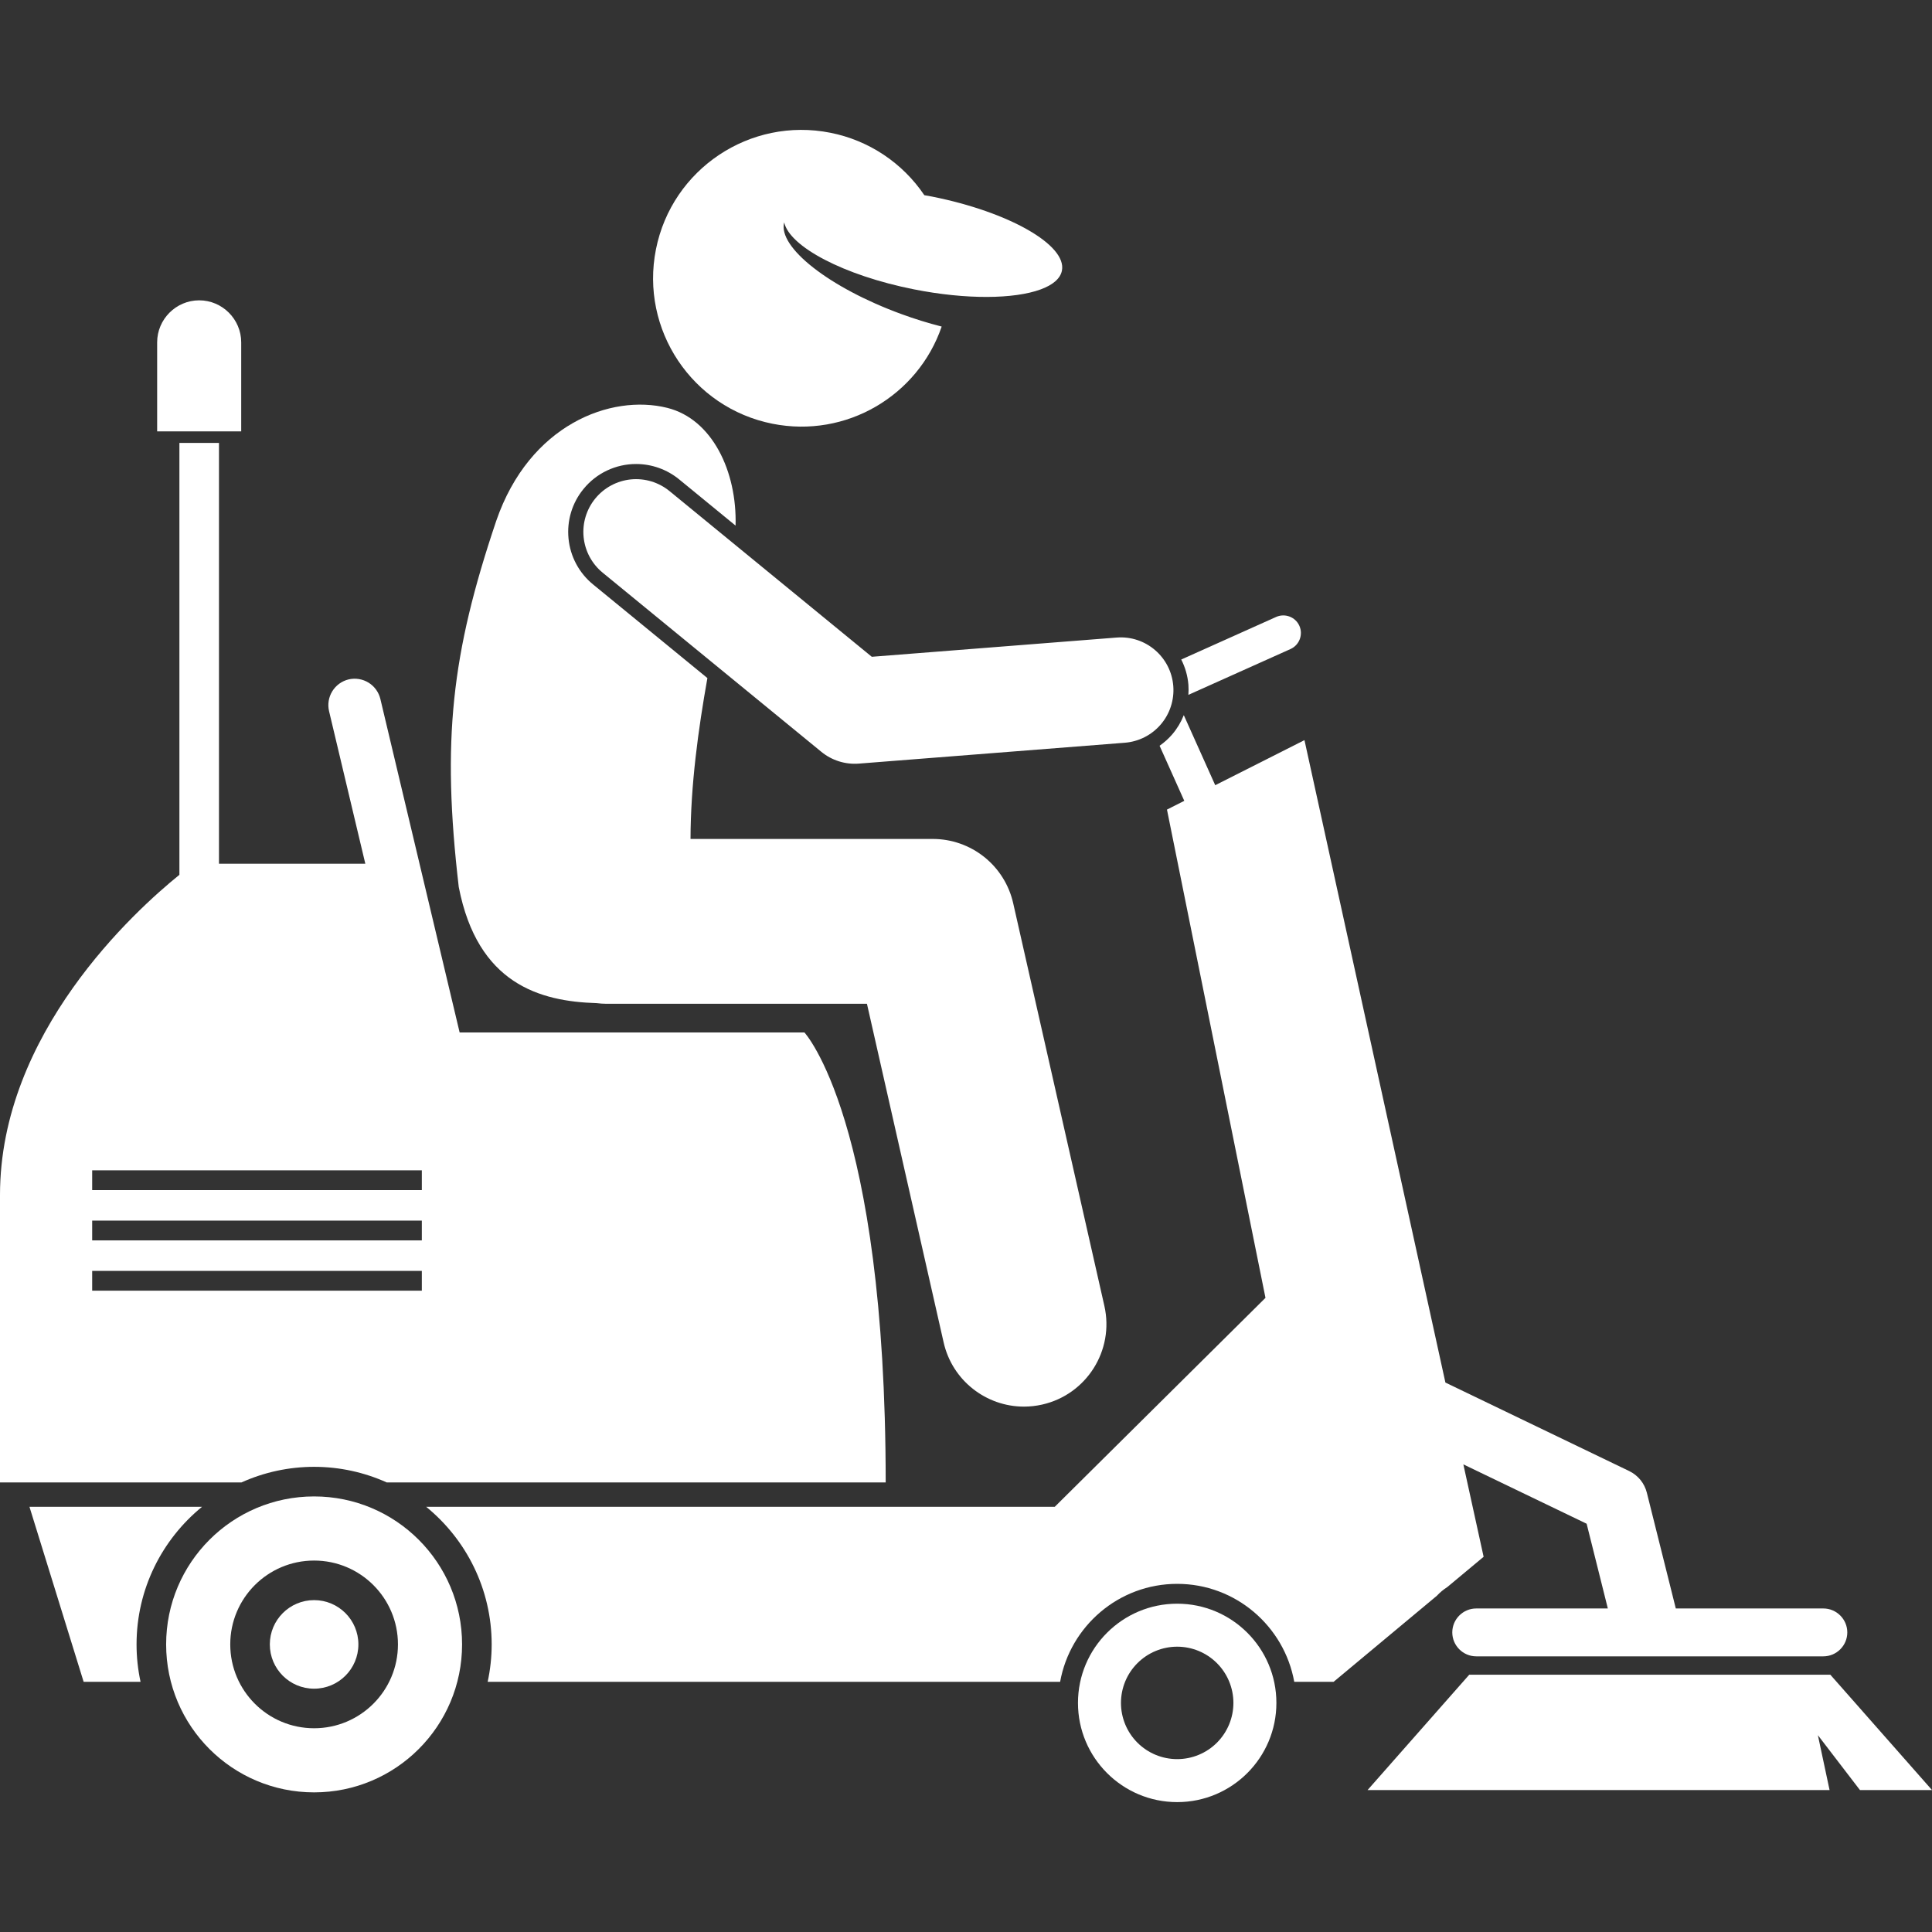 <svg xmlns="http://www.w3.org/2000/svg" width="100" height="100" viewBox="0 0 100 100" fill="none"><rect x="0" y="0" width="100" height="100" fill="#333333" stroke="none"/><g clip-path="url(#clip0_3_8)"><path d="M29.427 27.88C29.381 27.42 29.425 26.956 29.559 26.514C29.692 26.072 29.912 25.661 30.206 25.305C30.535 24.901 30.95 24.576 31.421 24.354C31.892 24.131 32.406 24.016 32.927 24.017C33.736 24.017 34.526 24.299 35.153 24.813L38.073 27.205C38.151 24.405 36.867 21.691 34.538 21.111C31.625 20.384 27.402 21.967 25.684 26.963C23.362 33.848 22.863 38.329 23.745 45.91C24.72 50.927 27.944 51.833 30.878 51.922C31.047 51.942 31.219 51.956 31.393 51.956H44.873L48.842 69.481C49.29 71.462 51.049 72.806 52.998 72.806C53.31 72.806 53.627 72.772 53.944 72.7C56.241 72.18 57.682 69.895 57.163 67.597L52.442 46.748C52.228 45.804 51.7 44.961 50.944 44.357C50.188 43.753 49.249 43.424 48.282 43.424H35.741C35.748 40.638 36.139 37.767 36.615 35.097L30.698 30.251C30.34 29.959 30.043 29.599 29.825 29.192C29.607 28.785 29.472 28.339 29.427 27.88Z" fill="white"></path><path d="M16.258 75.923C17.598 75.923 18.87 76.214 20.019 76.731H45.843C45.843 57.969 41.638 53.441 41.638 53.441H23.791L19.688 36.179C19.603 35.827 19.383 35.523 19.075 35.333C18.767 35.144 18.396 35.084 18.044 35.166C17.693 35.251 17.389 35.471 17.199 35.779C17.009 36.087 16.949 36.458 17.032 36.81L18.909 44.707H11.334V22.925H9.286V45.28C6.969 47.153 0 53.484 0 61.851V76.731H12.498C13.679 76.198 14.961 75.923 16.258 75.923ZM4.771 60.577H21.834V61.6H4.771V60.577ZM4.771 63.179H21.834V64.203H4.771V63.179ZM4.771 65.781H21.834V66.805H4.771V65.781ZM10.457 77.992H1.525L4.329 87.05H7.275C7.137 86.414 7.068 85.765 7.068 85.114C7.068 82.245 8.39 79.679 10.457 77.992Z" fill="white"></path><path d="M25.449 85.114C25.449 85.778 25.376 86.425 25.242 87.05H54.872C55.39 84.172 57.907 81.98 60.931 81.98C63.955 81.98 66.472 84.172 66.99 87.05H69.028L74.371 82.597C74.533 82.423 74.716 82.271 74.916 82.143L76.792 80.579L75.743 75.796L82.124 78.868L82.834 81.705L83.221 83.254H76.409C75.728 83.254 75.17 83.812 75.17 84.493C75.17 85.175 75.728 85.732 76.409 85.732H94.377C95.058 85.732 95.616 85.175 95.616 84.493C95.616 83.812 95.058 83.254 94.377 83.254H86.739L86.352 81.705L85.241 77.264C85.18 77.021 85.067 76.795 84.909 76.6C84.75 76.406 84.551 76.249 84.326 76.141L74.814 71.561L67.519 38.309L62.9 40.642L61.273 37.016C61.131 37.376 60.931 37.71 60.68 38.005C60.486 38.23 60.264 38.43 60.02 38.6L61.298 41.451L60.402 41.904L65.501 67.176L54.594 77.992H22.059C24.126 79.678 25.449 82.244 25.449 85.114Z" fill="white"></path><path d="M8.599 85.114C8.599 89.344 12.028 92.773 16.258 92.773C20.488 92.773 23.917 89.344 23.917 85.114C23.917 80.884 20.488 77.455 16.258 77.455C12.028 77.455 8.599 80.884 8.599 85.114ZM20.598 85.114C20.598 87.511 18.655 89.454 16.258 89.454C13.861 89.454 11.918 87.511 11.918 85.114C11.918 82.717 13.861 80.774 16.258 80.774C18.655 80.774 20.598 82.717 20.598 85.114Z" fill="white"></path><path d="M16.258 87.406C17.524 87.406 18.55 86.38 18.55 85.114C18.55 83.848 17.524 82.822 16.258 82.822C14.992 82.822 13.966 83.848 13.966 85.114C13.966 86.38 14.992 87.406 16.258 87.406Z" fill="white"></path><path d="M60.931 83.007C58.095 83.007 55.796 85.306 55.796 88.142C55.796 90.978 58.095 93.277 60.931 93.277C63.767 93.277 66.066 90.978 66.066 88.142C66.066 85.306 63.767 83.007 60.931 83.007ZM63.841 88.142C63.841 88.914 63.534 89.654 62.989 90.2C62.443 90.746 61.703 91.052 60.931 91.052C60.159 91.052 59.419 90.746 58.873 90.2C58.327 89.654 58.021 88.914 58.021 88.142C58.021 87.371 58.327 86.63 58.873 86.085C59.419 85.539 60.159 85.232 60.931 85.232C61.703 85.232 62.443 85.539 62.989 86.085C63.534 86.63 63.841 87.371 63.841 88.142ZM76.048 86.683L75.621 87.167L70.786 92.652H94.698L94.093 89.812L96.27 92.652H100L95.165 87.167L94.738 86.683H76.048ZM39.983 21.933C43.798 22.693 47.513 20.483 48.741 16.903C48.035 16.723 47.338 16.507 46.654 16.256C42.917 14.889 40.246 12.787 40.589 11.51C40.868 12.769 43.676 14.254 47.292 14.974C50.021 15.517 52.496 15.483 53.864 14.98C54.489 14.751 54.883 14.423 54.965 14.008C55.229 12.683 52.221 10.968 48.247 10.176C48.111 10.149 47.978 10.127 47.843 10.103C46.713 8.426 44.966 7.264 42.983 6.872C38.824 6.044 34.781 8.744 33.952 12.903C33.124 17.062 35.825 21.105 39.983 21.933ZM61.51 35.966L66.797 33.594C67.254 33.389 67.46 32.848 67.255 32.391C67.051 31.934 66.51 31.729 66.053 31.933L61.141 34.137C61.344 34.536 61.475 34.977 61.512 35.447C61.525 35.621 61.522 35.794 61.51 35.966ZM60.729 35.508C60.611 34.005 59.299 32.879 57.793 33L45.124 33.995L34.655 25.419C34.377 25.192 34.058 25.022 33.715 24.918C33.372 24.814 33.011 24.779 32.654 24.814C32.298 24.85 31.951 24.955 31.635 25.125C31.319 25.294 31.04 25.524 30.813 25.801C30.354 26.361 30.136 27.081 30.208 27.801C30.28 28.522 30.634 29.184 31.195 29.643L42.513 38.914C43.058 39.361 43.754 39.579 44.456 39.524L58.22 38.444C58.578 38.416 58.926 38.317 59.246 38.155C59.565 37.992 59.85 37.768 60.083 37.495C60.316 37.223 60.493 36.907 60.603 36.566C60.714 36.225 60.757 35.865 60.729 35.508ZM12.485 17.721C12.485 16.524 11.506 15.545 10.31 15.545C9.113 15.545 8.134 16.524 8.134 17.721V22.328H12.485V17.721Z" fill="white"></path></g><defs><clipPath id="clip0_3_8"><rect width="100" height="100" fill="white"></rect></clipPath></defs></svg>